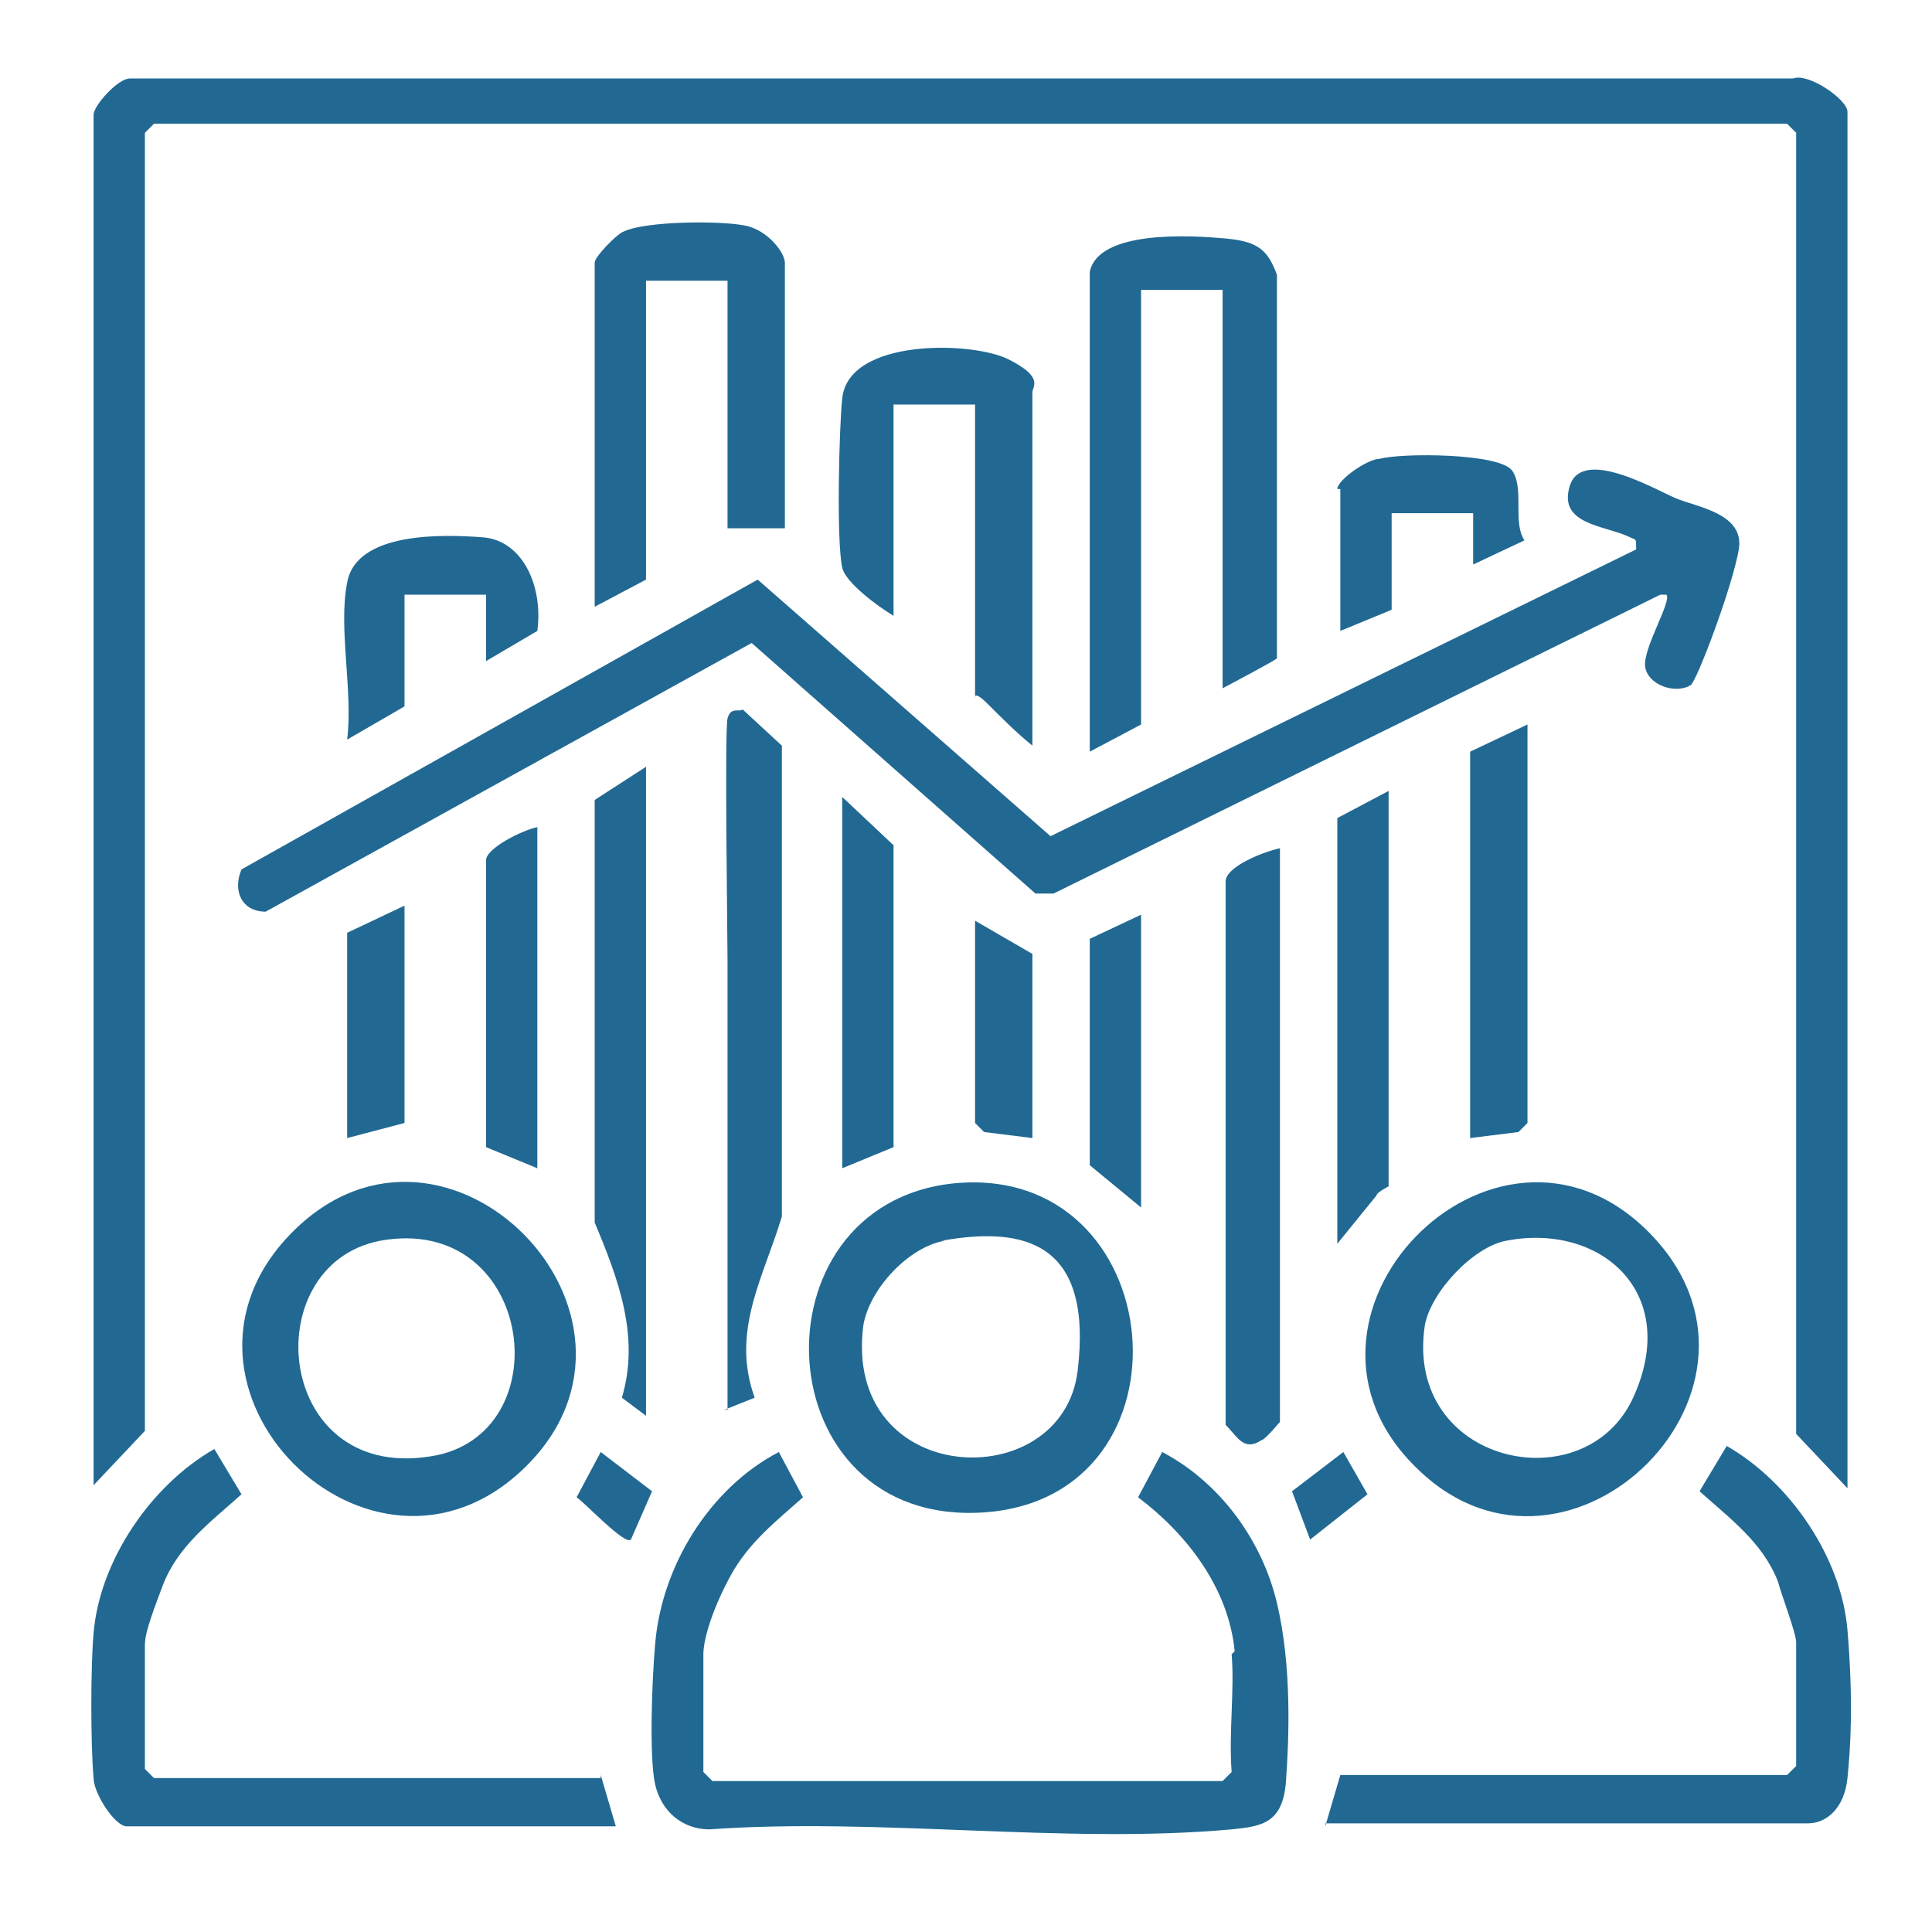<?xml version="1.0" encoding="UTF-8"?>
<svg id="Layer_1" xmlns="http://www.w3.org/2000/svg" version="1.1" viewBox="0 0 64 64">
  <!-- Generator: Adobe Illustrator 29.3.1, SVG Export Plug-In . SVG Version: 2.1.0 Build 151)  -->
  <defs>
    <style>
      .st0 {
        fill: #216993;
      }
    </style>
  </defs>
  <path class="st0" d="M61.2,49.3l-1.7-1.8V4.4l-.3-.3H5.1l-.3.3v43l-1.7,1.8V3.8c0-.3.8-1.2,1.2-1.2h55.1c.5-.2,1.8.7,1.8,1.1v45.7Z"/>
  <path class="st0" d="M55,19.7l-20.1,9.9h-.6s-9.4-8.3-9.4-8.3l-16.1,8.9c-.8,0-1.1-.7-.8-1.4l17.1-9.6,9.7,8.5,19.4-9.5c0-.4,0-.3-.2-.4-.8-.4-2.4-.4-2-1.7s2.8.1,3.5.4,2.3.5,2.1,1.7-1.4,4.4-1.6,4.5c-.5.3-1.4,0-1.5-.6s.9-2.2.7-2.4Z"/>
  <path class="st0" d="M40.9,54.7c-.2-2.1-1.6-3.9-3.2-5.1l.8-1.5c1.9,1,3.3,2.9,3.8,5s.4,4.5.3,5.9-.8,1.5-1.8,1.6c-5.5.5-11.7-.4-17.3,0-.9,0-1.6-.6-1.8-1.5s-.1-3.5,0-4.6c.2-2.6,1.8-5.2,4.1-6.4l.8,1.5c-.9.8-1.8,1.5-2.4,2.6s-.9,2.1-.9,2.6v3.9l.3.3h16.9l.3-.3c-.1-1.3.1-2.7,0-3.9Z"/>
  <path class="st0" d="M36.1,9c.3-1.4,3.4-1.2,4.5-1.1s1.4.4,1.7,1.2v12.7c.1,0-1.8,1-1.8,1v-13.2h-2.7v14.4l-1.7.9v-16Z"/>
  <path class="st0" d="M54.6,40.8c5.1,5.1-2.6,12.7-7.6,7.9-5.3-5,2.5-13,7.6-7.9ZM49.9,41.1c-1.1.2-2.5,1.7-2.7,2.8-.7,4.6,5.3,5.9,6.9,2.4s-1.1-5.8-4.2-5.2Z"/>
  <path class="st0" d="M31.6,39.2c7.2-.7,8.2,10.4,1,10.9-7.3.5-7.8-10.2-1-10.9ZM31.3,41.1c-1.2.2-2.5,1.6-2.7,2.8-.7,5.4,6.6,5.7,7.1,1.5s-1.7-4.8-4.5-4.3Z"/>
  <path class="st0" d="M9.7,40.8c5.1-5.1,12.8,2.8,7.7,7.8-5.1,5-12.8-2.7-7.7-7.8ZM12.6,41.1c-4.2.8-3.5,8.2,1.9,7.1,4.1-.9,3.1-8-1.9-7.1Z"/>
  <path class="st0" d="M19.9,58.8l.5,1.7H4.2c-.4,0-1.1-1.1-1.1-1.6-.1-1.1-.1-3.7,0-4.8.2-2.4,1.9-4.9,4-6.1l.9,1.5c-1,.9-2.1,1.7-2.6,3s-.6,1.7-.6,2v4.1l.3.3h14.8Z"/>
  <path class="st0" d="M43.9,60.5l.5-1.7h14.8l.3-.3v-4.1c0-.3-.5-1.6-.6-2-.5-1.3-1.6-2.1-2.6-3l.9-1.5c2.1,1.2,3.8,3.7,4,6.1s.1,3.9,0,4.9-.7,1.5-1.3,1.5h-16Z"/>
  <path class="st0" d="M26,17.5h-1.9v-8.2h-2.7v9.9l-1.7.9v-11.4c0-.2.7-.9.9-1,.7-.4,3.5-.4,4.2-.2s1.2.9,1.2,1.2v8.8Z"/>
  <path class="st0" d="M34.2,24.7c-.5-.4-1-.9-1.5-1.4s-.4-.1-.4-.2v-9.7h-2.7v7c-.5-.3-1.6-1.1-1.7-1.6-.2-.9-.1-4.7,0-5.6.2-2,4.3-1.9,5.5-1.3s.8.9.8,1.1v11.7Z"/>
  <path class="st0" d="M24.1,46.7c0-4.1,0-8.3,0-12.4s0-1.7,0-2.5-.1-7.6,0-8,.4-.2.5-.3l1.3,1.2v15.6c-.6,2-1.7,3.8-.9,6l-1,.4Z"/>
  <path class="st0" d="M42.4,28.1v19s-.5.6-.6.6c-.6.4-.8-.1-1.2-.5v-18c0-.5,1.3-1,1.8-1.1Z"/>
  <path class="st0" d="M21.4,46.9l-.8-.6c.6-2-.1-3.9-.9-5.8v-14s1.7-1.1,1.7-1.1v21.5Z"/>
  <polygon class="st0" points="50.6 24 50.6 37.2 50.3 37.5 48.7 37.7 48.7 24.9 50.6 24"/>
  <path class="st0" d="M46,39.3c0,0-.4.2-.4.3l-1.3,1.6v-14.1l1.7-.9v13.1Z"/>
  <path class="st0" d="M11.5,19.3c.3-1.7,3.2-1.6,4.5-1.5s2,1.6,1.8,3.1l-1.7,1v-2.2h-2.7v3.7l-1.9,1.1c.2-1.6-.3-3.7,0-5.2Z"/>
  <polygon class="st0" points="27.9 26.4 29.6 28 29.6 38 27.9 38.7 27.9 26.4"/>
  <path class="st0" d="M44.3,16.2c0-.3,1-1,1.4-1,.7-.2,4-.2,4.4.4s0,1.7.4,2.3l-1.7.8v-1.7h-2.7v3.2l-1.7.7v-4.7Z"/>
  <path class="st0" d="M17.8,27.4v11.3l-1.7-.7v-9.5c0-.4,1.2-1,1.7-1.1Z"/>
  <polygon class="st0" points="37.8 30.3 37.8 40 36.1 38.6 36.1 38.4 36.1 31.1 37.8 30.3"/>
  <polygon class="st0" points="13.4 30 13.4 37.2 11.5 37.7 11.5 30.9 13.4 30"/>
  <polygon class="st0" points="34.2 37.7 32.6 37.5 32.3 37.2 32.3 30.5 34.2 31.6 34.2 37.7"/>
  <path class="st0" d="M20.9,51c-.2.2-1.5-1.2-1.8-1.4l.8-1.5,1.7,1.3-.7,1.6Z"/>
  <polygon class="st0" points="43.4 51 42.8 49.4 44.5 48.1 45.3 49.5 43.4 51"/>
</svg>